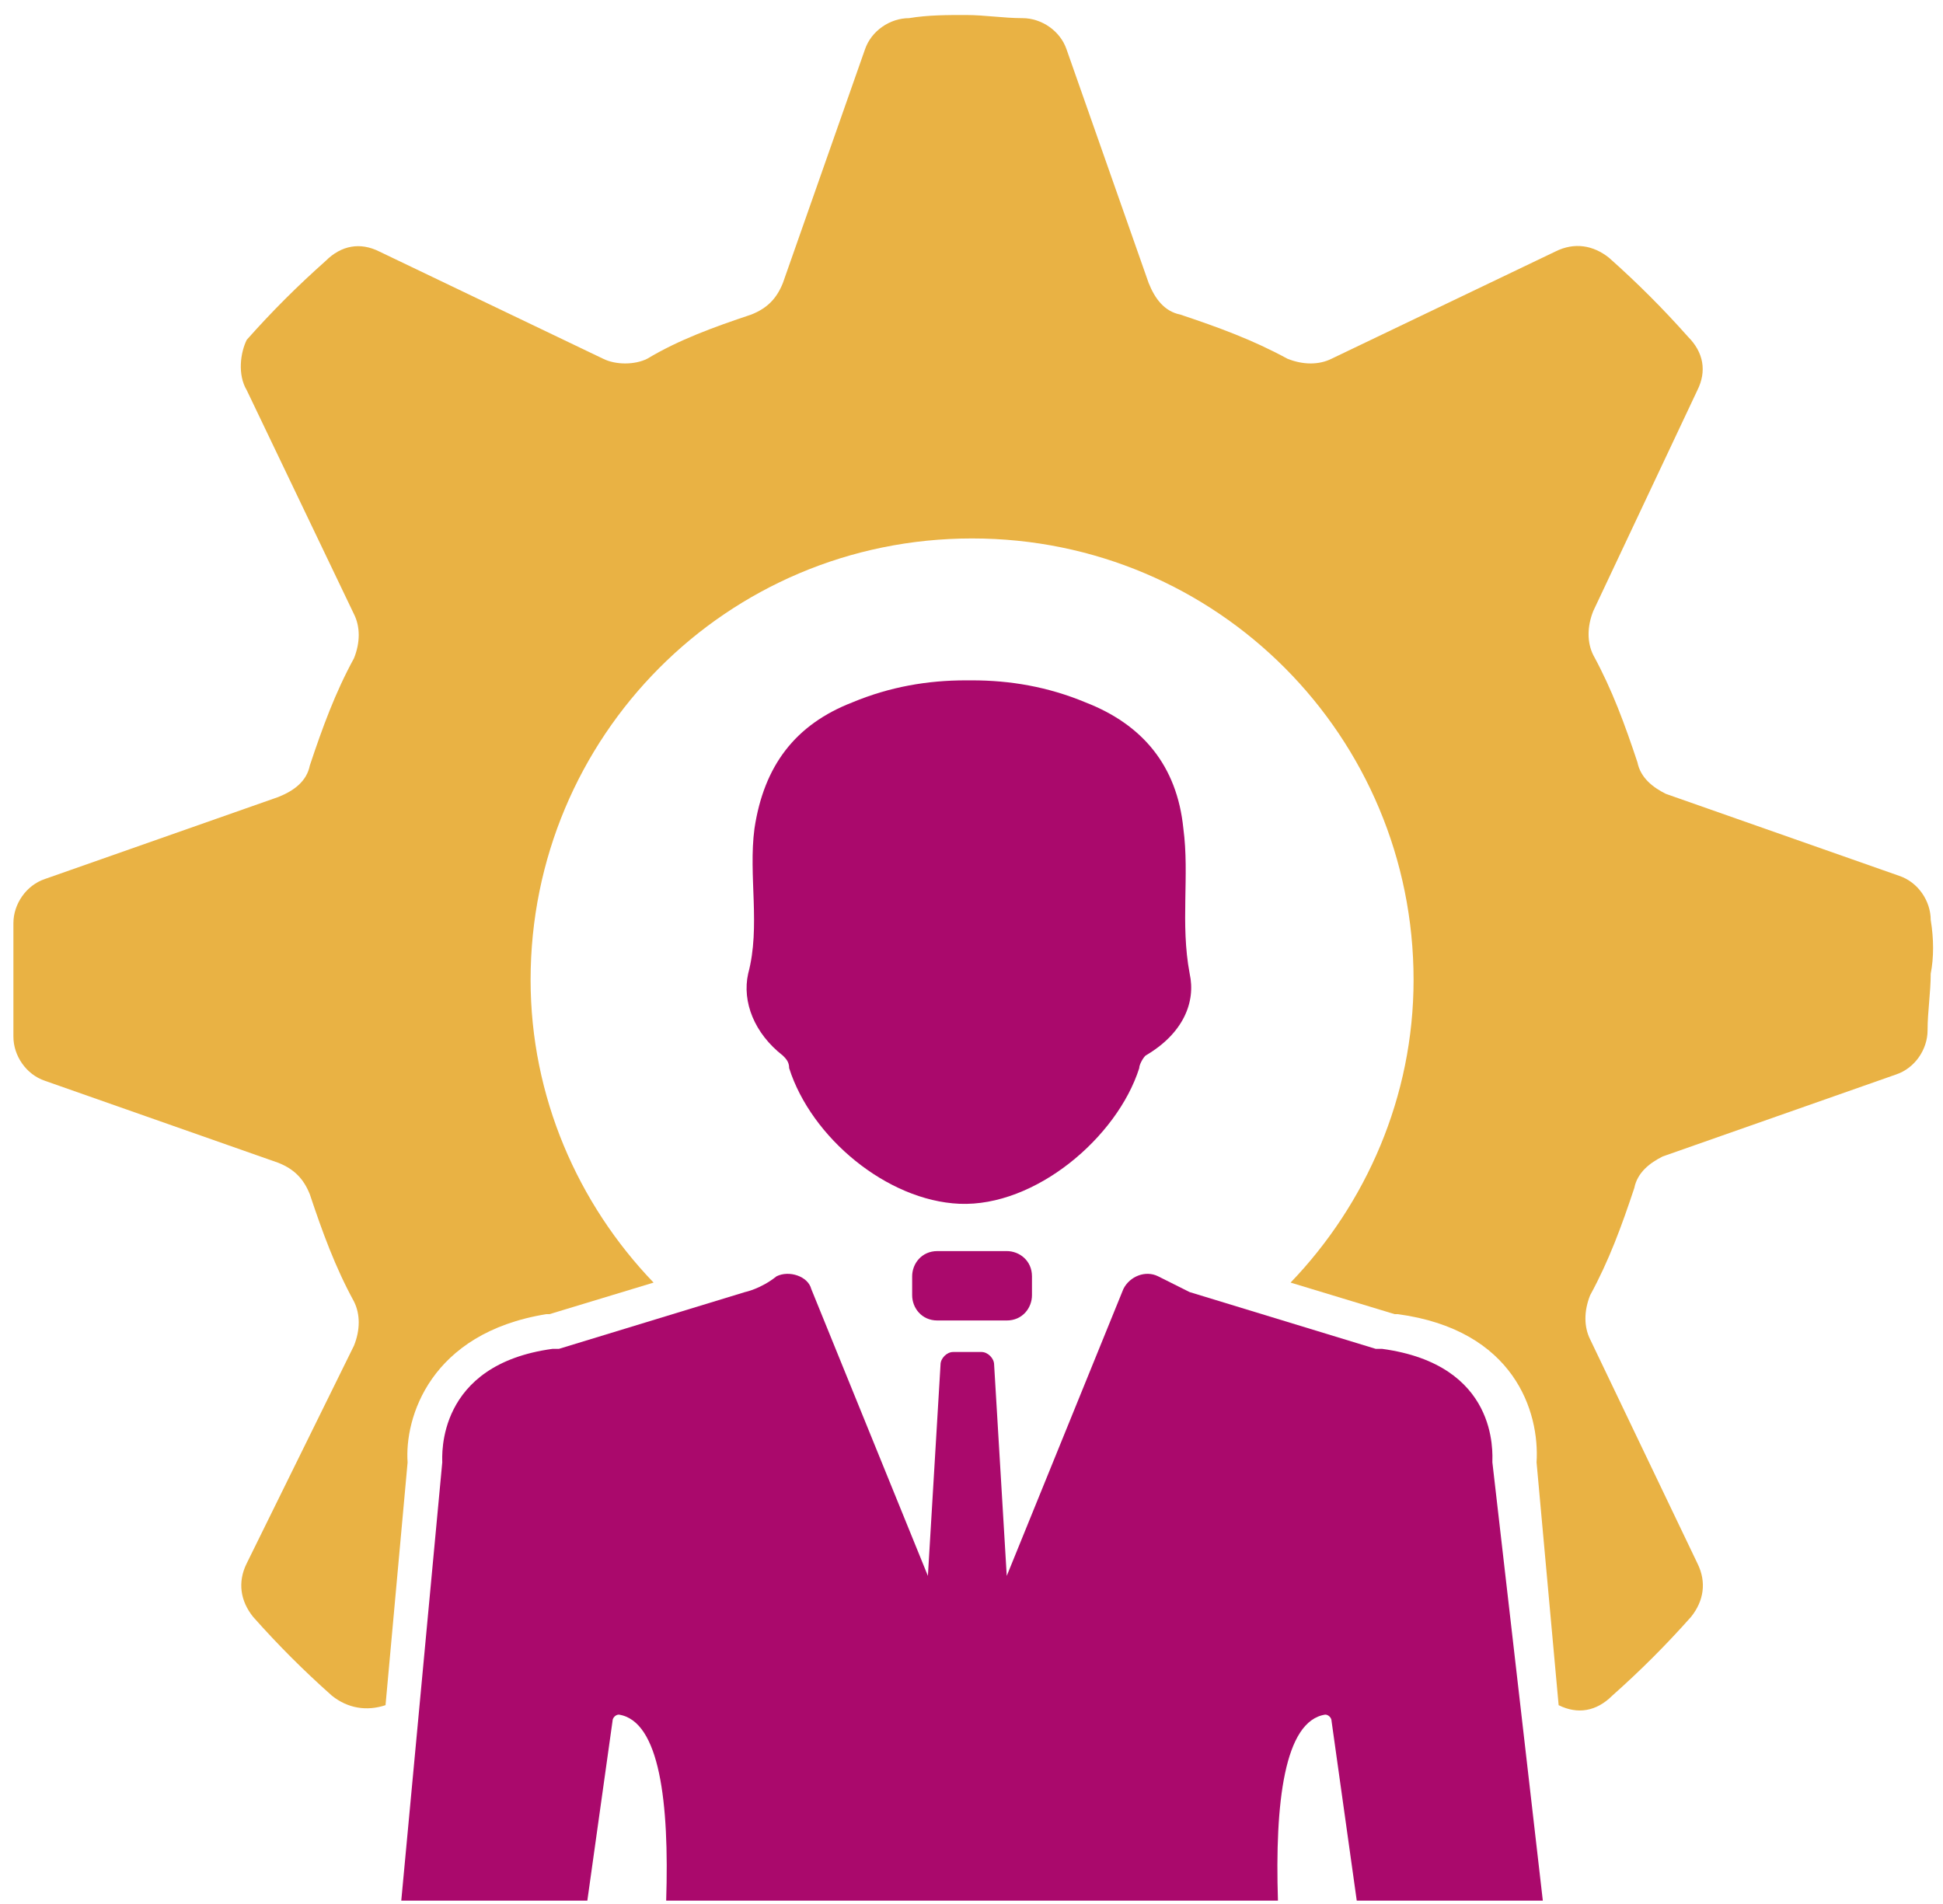 <svg width="50" height="49" viewBox="0 0 50 49" fill="none" xmlns="http://www.w3.org/2000/svg">
<path d="M49.684 23.676C49.684 23.189 49.36 22.702 48.873 22.54L42.868 20.43C42.543 20.268 42.218 20.024 42.137 19.619C41.813 18.645 41.488 17.752 41.001 16.86C40.839 16.535 40.839 16.129 41.001 15.723L43.679 10.043C43.923 9.556 43.842 9.069 43.436 8.664C42.786 7.933 42.137 7.284 41.407 6.635C41.001 6.31 40.514 6.229 40.027 6.472L34.266 9.232C33.941 9.394 33.535 9.394 33.13 9.232C32.237 8.745 31.344 8.42 30.371 8.095C29.965 8.014 29.721 7.69 29.559 7.284L27.449 1.279C27.287 0.792 26.8 0.467 26.313 0.467C25.826 0.467 25.339 0.386 24.852 0.386C24.366 0.386 23.879 0.386 23.392 0.467C22.905 0.467 22.418 0.792 22.256 1.279L20.146 7.284C19.983 7.69 19.74 7.933 19.334 8.095C18.36 8.42 17.468 8.745 16.656 9.232C16.332 9.394 15.845 9.394 15.52 9.232L9.759 6.472C9.272 6.229 8.785 6.31 8.379 6.716C7.649 7.365 6.999 8.014 6.35 8.745C6.188 9.069 6.107 9.637 6.35 10.043L9.109 15.805C9.272 16.129 9.272 16.535 9.109 16.941C8.622 17.833 8.298 18.726 7.973 19.7C7.892 20.106 7.568 20.349 7.162 20.511L1.157 22.621C0.67 22.784 0.345 23.27 0.345 23.757C0.345 24.244 0.345 24.731 0.345 25.218C0.345 25.705 0.345 26.192 0.345 26.679C0.345 27.166 0.67 27.652 1.157 27.815L7.162 29.925C7.568 30.087 7.811 30.331 7.973 30.736C8.298 31.71 8.622 32.603 9.109 33.495C9.272 33.82 9.272 34.226 9.109 34.631L6.35 40.231C6.107 40.718 6.188 41.205 6.513 41.61C7.162 42.341 7.811 42.99 8.541 43.639C8.947 43.964 9.434 44.045 9.921 43.883L10.489 37.634C10.408 36.498 11.057 34.307 14.059 33.82H14.141L16.819 33.008C14.871 30.98 13.654 28.221 13.654 25.218C13.654 18.97 18.685 13.857 25.015 13.857C31.344 13.857 36.376 18.97 36.376 25.218C36.376 28.221 35.158 30.98 33.211 33.008L35.889 33.82H35.97C38.972 34.226 39.622 36.336 39.541 37.634L40.109 43.883C40.596 44.126 41.082 44.045 41.488 43.639C42.218 42.99 42.868 42.341 43.517 41.61C43.842 41.205 43.923 40.718 43.679 40.231L40.92 34.469C40.758 34.145 40.758 33.739 40.92 33.333C41.407 32.44 41.732 31.548 42.056 30.574C42.137 30.168 42.462 29.925 42.786 29.762L48.792 27.652C49.279 27.49 49.603 27.003 49.603 26.516C49.603 26.029 49.684 25.543 49.684 25.056C49.765 24.65 49.765 24.163 49.684 23.676Z" fill="#E9B244"/>
<path d="M39.702 48.914H34.914L34.265 44.288C34.265 44.207 34.184 44.126 34.103 44.126C33.048 44.288 32.805 46.398 32.886 48.914H17.143C17.224 46.398 16.98 44.288 15.925 44.126C15.844 44.126 15.763 44.207 15.763 44.288L15.114 48.914H10.326L11.381 37.634C11.381 37.472 11.219 35.119 14.221 34.713C14.221 34.713 14.302 34.713 14.384 34.713L19.171 33.252C19.171 33.252 19.577 33.171 19.983 32.846C20.308 32.684 20.794 32.846 20.876 33.171L23.878 40.556L24.203 35.119C24.203 34.956 24.365 34.794 24.527 34.794H25.258C25.42 34.794 25.582 34.956 25.582 35.119L25.907 40.556L28.909 33.171C29.072 32.846 29.477 32.684 29.802 32.846C30.289 33.09 30.613 33.252 30.613 33.252L35.401 34.713C35.401 34.713 35.483 34.713 35.564 34.713C38.566 35.119 38.404 37.391 38.404 37.634L39.702 48.914Z" fill="#AA096C"/>
<path d="M24.122 33.983H25.907C26.313 33.983 26.556 33.658 26.556 33.333V32.846C26.556 32.441 26.232 32.197 25.907 32.197H24.122C23.716 32.197 23.473 32.522 23.473 32.846V33.333C23.473 33.658 23.716 33.983 24.122 33.983Z" fill="#AA096C"/>
<path d="M30.614 25.056C30.37 23.757 30.614 22.54 30.452 21.323C30.289 19.7 29.397 18.645 27.936 18.077C26.962 17.671 25.988 17.509 25.015 17.509H24.933H24.852C23.878 17.509 22.905 17.671 21.931 18.077C20.47 18.645 19.659 19.7 19.415 21.323C19.253 22.54 19.578 23.838 19.253 25.056C19.091 25.786 19.415 26.598 20.146 27.166C20.227 27.247 20.308 27.328 20.308 27.49C20.876 29.276 22.823 30.898 24.69 30.98C26.638 31.061 28.747 29.276 29.316 27.49C29.316 27.409 29.397 27.247 29.478 27.166C30.452 26.598 30.776 25.786 30.614 25.056Z" fill="#AA096C"/>
</svg>
